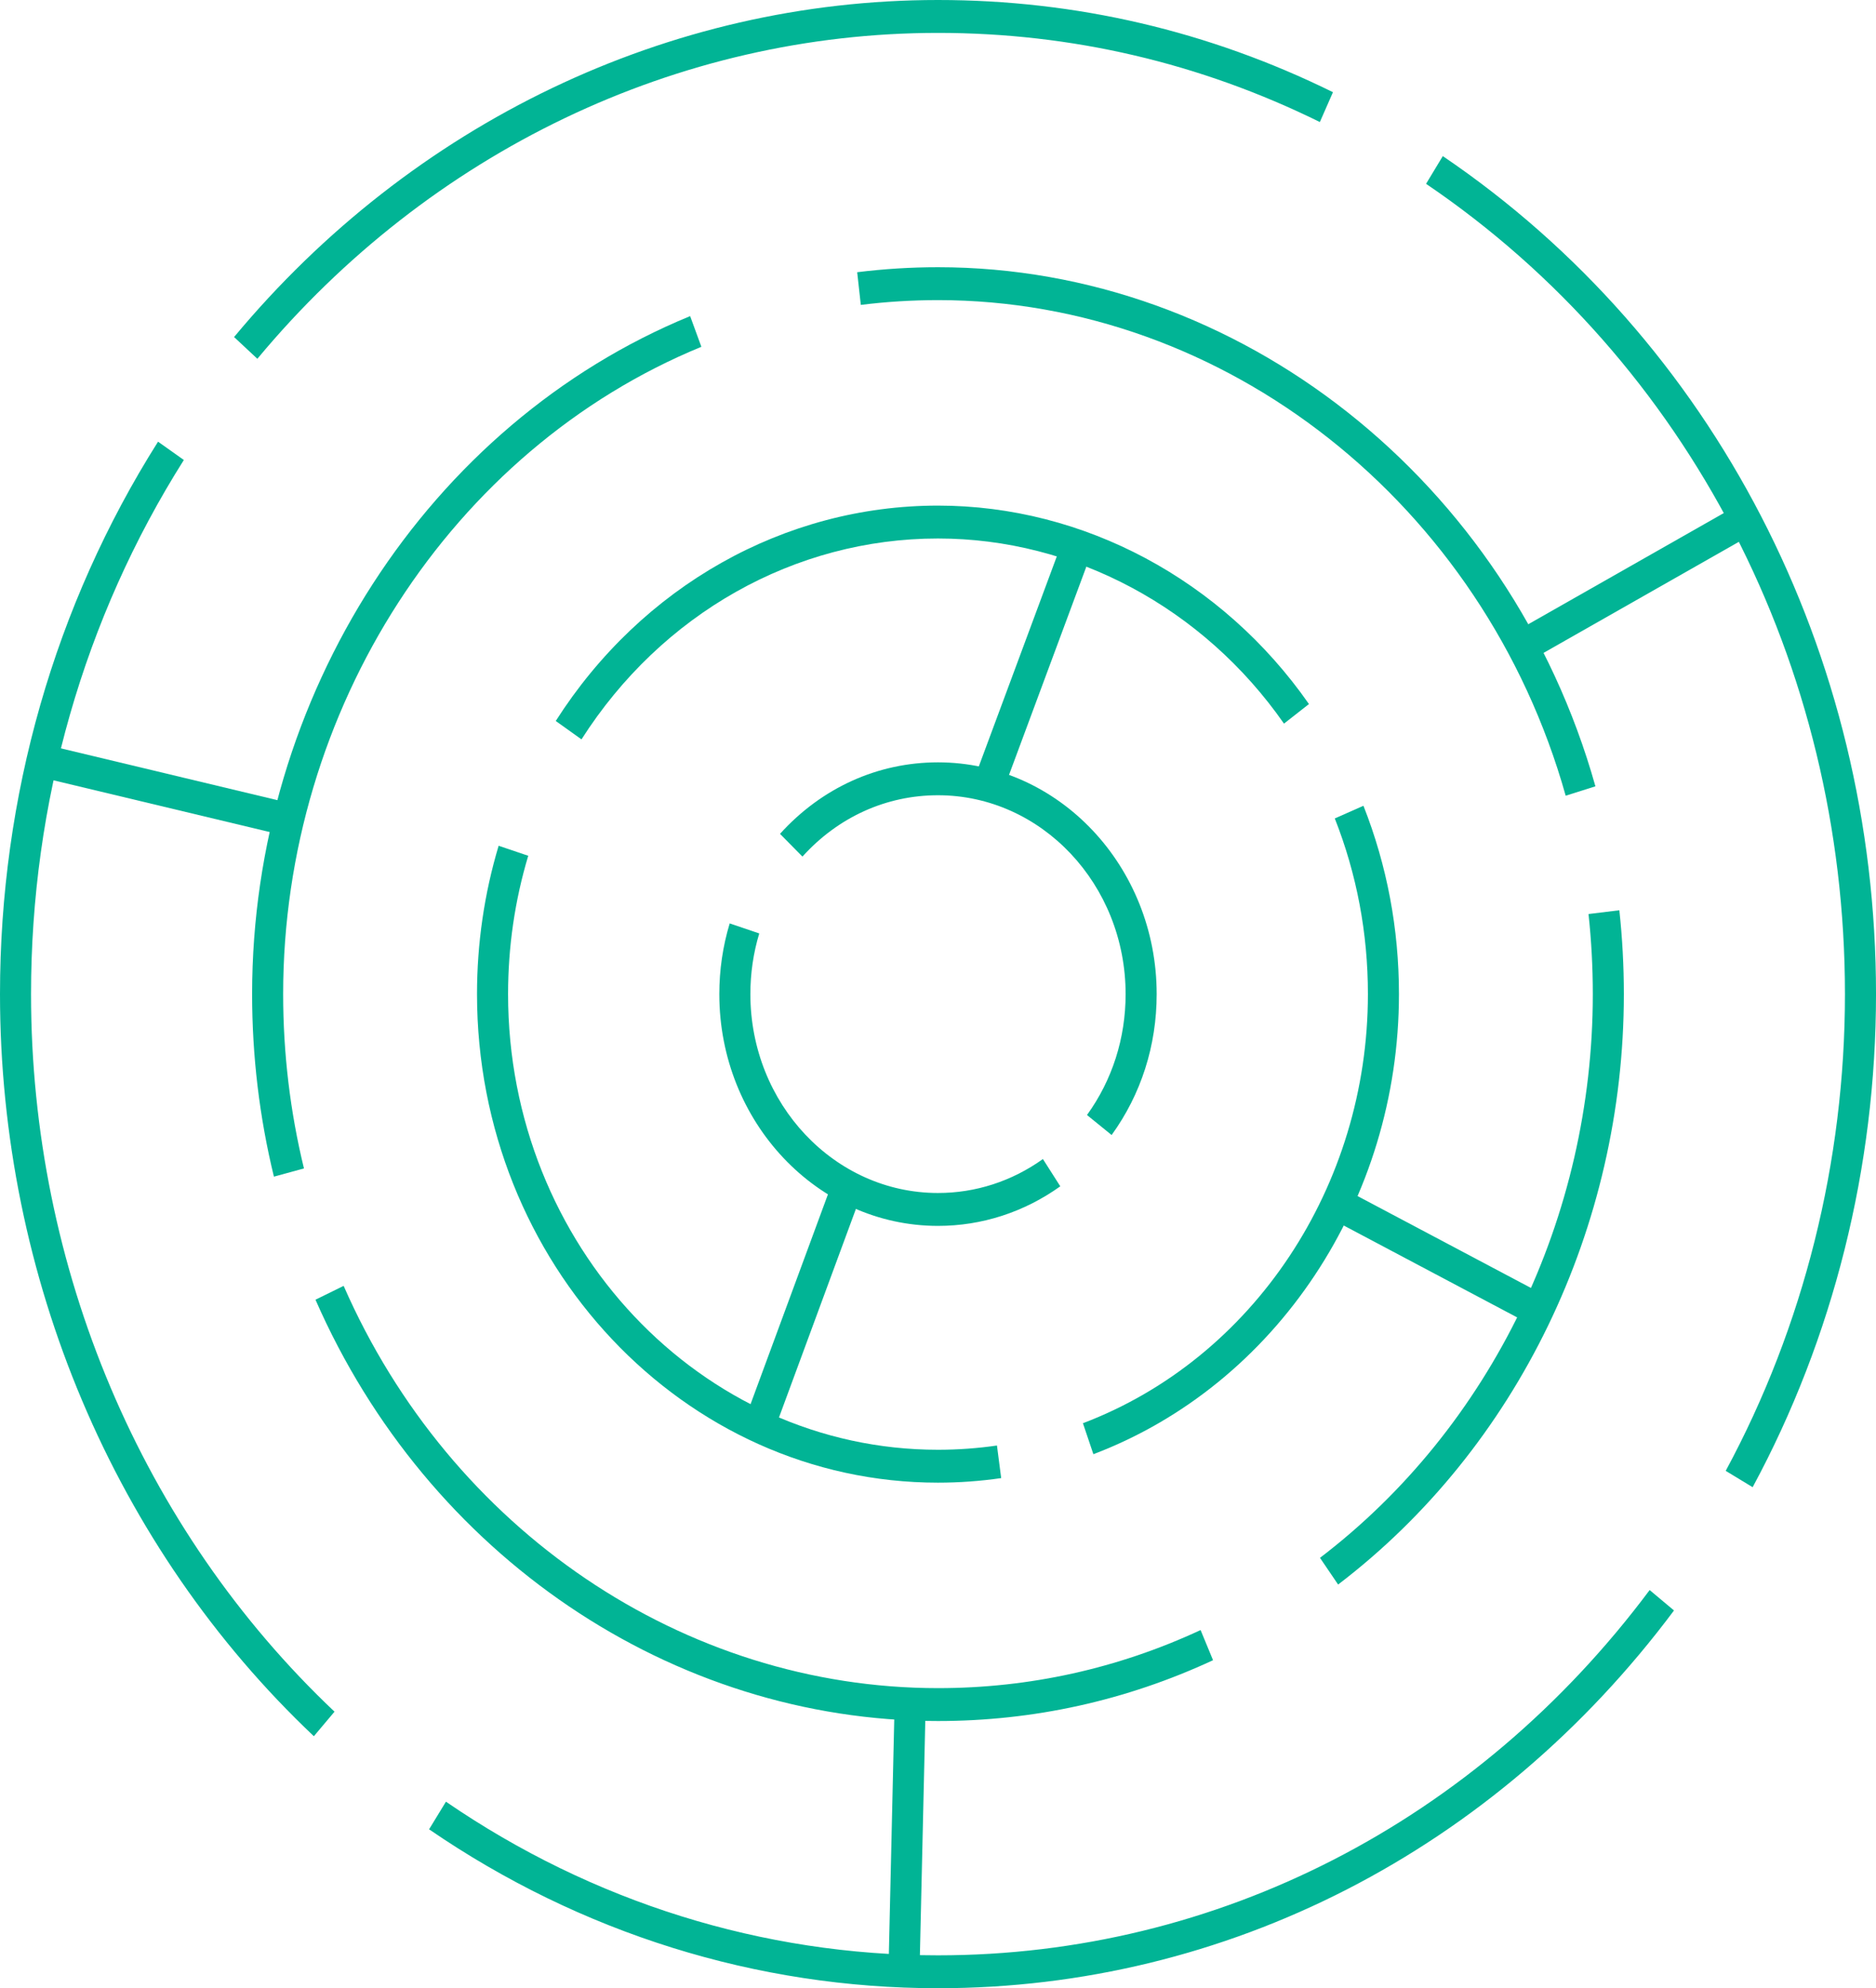 <svg width="318" height="337" viewBox="0 0 318 337" fill="none" xmlns="http://www.w3.org/2000/svg">
<path d="M43.624 60.813L39.677 57.127C69.874 20.824 113.364 0 158.993 0C182.382 0 204.908 5.258 225.95 15.625L223.73 20.685C203.389 10.662 181.607 5.576 158.993 5.576C114.876 5.576 72.827 25.712 43.624 60.813Z" fill="#01B495"/>
<path d="M53.202 294.279C19.393 262.319 0 216.474 0 168.497C0 134.976 9.265 102.594 26.79 74.862L31.163 77.965C14.216 104.779 5.261 136.085 5.261 168.497C5.261 214.887 24.013 259.219 56.705 290.118L53.202 294.279Z" fill="#01B495"/>
<path d="M158.998 336.991C128.258 336.991 98.427 327.677 72.733 310.057L75.591 305.374C100.432 322.411 129.272 331.415 159.001 331.415C206.287 331.415 250.256 308.851 279.632 269.504L283.759 272.963C253.375 313.657 207.904 336.991 158.998 336.991Z" fill="#01B495"/>
<path d="M297.09 252.071L292.523 249.3C305.745 224.817 312.737 196.875 312.737 168.497C312.737 112.636 286.191 61.294 241.731 31.157L244.568 26.459C290.55 57.631 318.002 110.728 318.002 168.501C317.999 197.843 310.767 226.744 297.09 252.071Z" fill="#01B495"/>
<path d="M46.432 199.434C43.979 189.388 42.735 178.98 42.735 168.497C42.735 118.007 72.573 71.826 116.987 53.579L118.89 58.781C76.489 76.199 47.997 120.292 47.997 168.497C47.997 178.509 49.184 188.447 51.524 198.041L46.432 199.434Z" fill="#01B495"/>
<path d="M158.996 291.702C113.889 291.702 72.467 263.671 53.476 220.291L58.251 217.946C76.386 259.361 115.929 286.127 158.996 286.127C174.481 286.127 189.458 282.814 203.512 276.286L205.623 281.395C190.899 288.233 175.214 291.702 158.996 291.702Z" fill="#01B495"/>
<path d="M226.824 268.57L223.751 264.044C252.708 241.966 269.997 206.245 269.997 168.493C269.997 163.941 269.751 159.373 269.268 154.922L274.494 154.283C275.001 158.944 275.259 163.724 275.259 168.489C275.259 208.038 257.152 245.45 226.824 268.57Z" fill="#01B495"/>
<path d="M265.399 134.868C251.496 85.412 207.742 50.868 158.998 50.868C154.624 50.868 150.223 51.14 145.917 51.678L145.3 46.14C149.811 45.58 154.416 45.292 158.998 45.292C210.054 45.292 255.88 81.472 270.438 133.277L265.399 134.868Z" fill="#01B495"/>
<path d="M98.567 125.319L94.205 122.201C108.776 99.342 132.997 85.696 158.997 85.696C183.683 85.696 207.189 98.27 221.88 119.332L217.648 122.649C203.95 103.001 182.027 91.271 159.001 91.271C134.749 91.268 112.156 103.999 98.567 125.319Z" fill="#01B495"/>
<path d="M158.997 251.302C115.912 251.302 80.858 214.155 80.858 168.497C80.858 159.915 82.092 151.456 84.523 143.353L89.542 145.048C87.272 152.599 86.123 160.49 86.123 168.497C86.123 211.081 118.812 245.726 158.997 245.726C162.338 245.726 165.699 245.484 168.994 245.006L169.71 250.529C166.179 251.041 162.577 251.302 158.997 251.302Z" fill="#01B495"/>
<path d="M185.339 246.478L183.566 241.227C212.463 230.262 231.874 201.036 231.874 168.494C231.874 158.179 229.985 148.159 226.26 138.722L231.116 136.571C235.112 146.696 237.135 157.436 237.135 168.494C237.135 203.385 216.322 234.725 185.339 246.478Z" fill="#01B495"/>
<path d="M188.431 192.379L184.255 188.988C188.536 183.065 190.802 175.981 190.802 168.497C190.802 149.91 176.533 134.789 158.994 134.789C150.237 134.789 142.079 138.482 136.021 145.186L132.219 141.332C139.284 133.519 148.792 129.213 158.998 129.213C179.437 129.213 196.067 146.833 196.067 168.497C196.067 177.22 193.424 185.477 188.431 192.379Z" fill="#01B495"/>
<path d="M158.997 207.78C138.561 207.78 121.931 190.161 121.931 168.497C121.931 164.404 122.523 160.371 123.69 156.513L128.701 158.212C127.7 161.517 127.196 164.979 127.196 168.497C127.196 187.084 141.461 202.205 159 202.205C165.375 202.205 171.521 200.214 176.783 196.45L179.729 201.073C173.593 205.458 166.426 207.78 158.997 207.78Z" fill="#01B495"/>
<path d="M8.259 126.349L7.1 131.788L46.509 141.216L47.668 135.777L8.259 126.349Z" fill="#01B495"/>
<path d="M151.602 290.651L150.641 332.412L155.904 332.548L156.866 290.787L151.602 290.651Z" fill="#01B495"/>
<path d="M227.53 201.354L225.177 206.34L258.231 223.854L260.584 218.868L227.53 201.354Z" fill="#01B495"/>
<path d="M293.462 86.243L258.501 106.121L260.989 111.034L295.949 91.156L293.462 86.243Z" fill="#01B495"/>
<path d="M179.728 92.718L165.096 132.117L169.992 134.159L184.624 94.76L179.728 92.718Z" fill="#01B495"/>
<path d="M140.684 201.512L127.017 238.562L131.92 240.594L145.588 203.543L140.684 201.512Z" fill="#01B495"/>
</svg>
